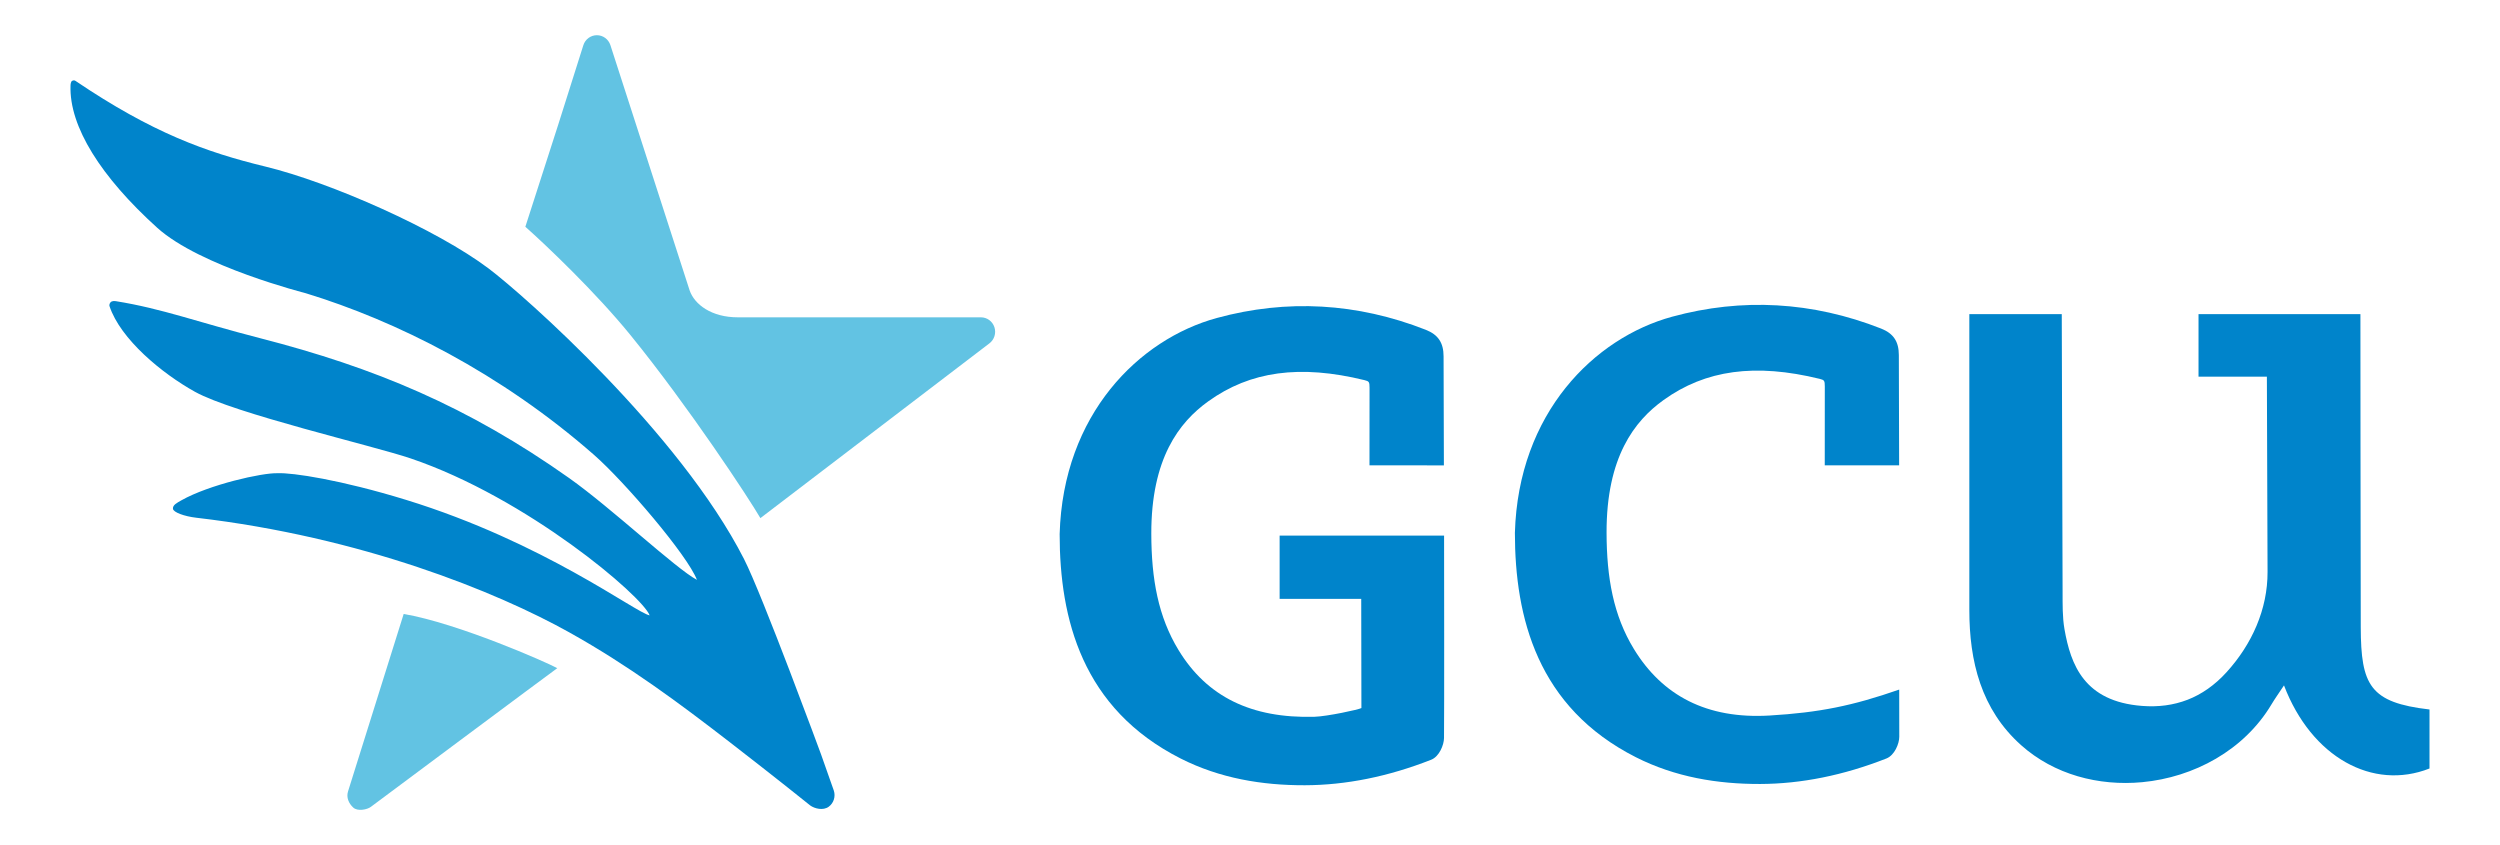 <svg width="142" height="48" viewBox="0 0 142 48" fill="none" xmlns="http://www.w3.org/2000/svg">
<path fill-rule="evenodd" clip-rule="evenodd" d="M56.484 18.589C56.375 18.251 56.064 18.023 55.714 18.024H41.923C40.413 18.029 39.449 17.294 39.172 16.498L34.671 2.565C34.562 2.227 34.251 1.999 33.901 2C33.551 2.001 33.241 2.231 33.134 2.569C33.134 2.569 32.409 4.863 31.715 7.056L29.84 12.88C31.003 13.915 33.838 16.602 35.834 19.062C39.149 23.148 42.543 28.311 43.19 29.429L56.193 19.507C56.475 19.297 56.593 18.927 56.484 18.589Z" fill="#62C3E3"/>
<path fill-rule="evenodd" clip-rule="evenodd" d="M22.929 34.873L19.768 44.953C19.661 45.292 19.805 45.632 20.065 45.87C20.316 46.099 20.857 45.985 21.061 45.832C21.061 45.832 31.076 38.366 31.653 37.952C31.047 37.616 25.999 35.396 22.929 34.873Z" fill="#62C3E3"/>
<path fill-rule="evenodd" clip-rule="evenodd" d="M47.361 44.905C47.361 44.905 47.071 44.072 46.634 42.844C46.634 42.844 43.301 33.792 42.259 31.75C38.603 24.583 29.764 16.766 27.76 15.255C24.815 13.034 18.786 10.36 15.063 9.458C11.718 8.648 8.655 7.545 4.291 4.597C4.253 4.571 4.197 4.546 4.105 4.588C4.017 4.628 4.009 4.796 4.006 4.856C3.923 7.188 5.736 10.05 8.926 12.934C11.365 15.14 17.36 16.65 17.376 16.658C22.488 18.221 28.418 21.172 33.738 25.835C35.485 27.366 39.054 31.545 39.586 32.936C38.397 32.31 34.727 28.852 32.334 27.159C26.564 23.077 21.27 20.881 14.79 19.213C11.183 18.285 9.215 17.53 6.588 17.108C6.495 17.093 6.358 17.085 6.278 17.173C6.221 17.237 6.201 17.333 6.219 17.387C6.843 19.271 9.211 21.22 11.071 22.252C13.299 23.489 21.173 25.31 23.317 26.035C29.938 28.275 36.487 33.856 36.9 34.953C36.103 34.803 30.902 30.804 23.059 28.391C19.37 27.256 16.604 26.839 15.777 26.879C14.899 26.844 11.88 27.529 10.307 28.416C10.048 28.562 9.806 28.686 9.823 28.896C9.839 29.099 10.473 29.328 11.139 29.406C20.523 30.5 28.193 33.604 32.352 35.928C35.705 37.802 38.568 39.927 41.465 42.167C44.188 44.273 46.02 45.75 46.02 45.75C46.271 45.931 46.753 46.054 47.07 45.823C47.355 45.616 47.471 45.242 47.361 44.905Z" fill="#0084CB"/>
<path fill-rule="evenodd" clip-rule="evenodd" d="M134.091 35.626C134.076 30.337 134.075 19.247 134.072 17.843H124.876V21.395H128.759C128.778 25.292 128.788 28.866 128.797 32.49C128.803 34.598 127.915 36.593 126.465 38.185C125.123 39.66 123.503 40.239 121.667 40.096C118.383 39.842 117.619 37.762 117.263 35.741C117.142 35.05 117.158 34.33 117.155 33.624C117.138 29.734 117.129 25.822 117.108 17.843H111.858V34.644C111.858 37.553 112.521 40.29 114.799 42.325C116.675 44.001 119.208 44.66 121.678 44.428C124.615 44.151 127.463 42.615 129.018 40.013C129.217 39.679 129.445 39.363 129.731 38.93C131.289 43.014 134.773 44.922 137.996 43.65V40.299C134.608 39.907 134.1 38.923 134.091 35.626Z" fill="#0084CB"/>
<path fill-rule="evenodd" clip-rule="evenodd" d="M77.619 30.421H72.683V34.014H77.318C77.319 34.576 77.33 38.797 77.328 40.217C77.203 40.3 75.379 40.693 74.663 40.713C71.083 40.813 68.558 39.579 66.944 36.929C65.787 35.031 65.4 32.898 65.394 30.323C65.386 26.041 66.972 23.988 68.627 22.797C71.017 21.077 73.838 20.694 77.505 21.592C77.765 21.656 77.789 21.695 77.79 22.027C77.792 22.841 77.787 26.432 77.787 26.432L82.013 26.433C82.013 26.433 82 21.904 81.995 20.237C81.993 19.476 81.694 19.012 80.985 18.733C77.087 17.203 73.095 16.977 69.119 18.061C64.7 19.267 60.38 23.531 60.188 30.337C60.19 35.151 61.463 40.249 67.062 43.084C69.286 44.21 71.692 44.609 74.115 44.602C76.45 44.595 78.847 44.113 81.289 43.154C81.753 42.972 82.016 42.309 82.02 41.92C82.038 40.39 82.026 31.908 82.024 30.421H77.619Z" fill="#0084CB"/>
<path fill-rule="evenodd" clip-rule="evenodd" d="M100.522 40.641C96.946 40.856 94.416 39.507 92.802 36.858C91.645 34.959 91.258 32.826 91.253 30.25C91.245 25.968 92.831 23.916 94.486 22.725C96.875 21.005 99.696 20.622 103.364 21.52C103.623 21.584 103.648 21.623 103.649 21.955C103.651 22.769 103.646 26.431 103.646 26.431H107.871C107.871 26.431 107.858 21.832 107.854 20.165C107.852 19.404 107.552 18.94 106.843 18.661C102.946 17.131 98.954 16.905 94.978 17.989C90.559 19.195 86.239 23.459 86.046 30.265C86.049 35.078 87.322 40.177 92.921 43.012C95.145 44.138 97.551 44.537 99.974 44.53C102.309 44.523 104.706 44.041 107.148 43.082C107.612 42.9 107.88 42.237 107.879 41.849C107.878 41.422 107.877 39.788 107.875 39.168C105.227 40.091 103.327 40.473 100.522 40.641Z" fill="#0084CB"/>
</svg>
